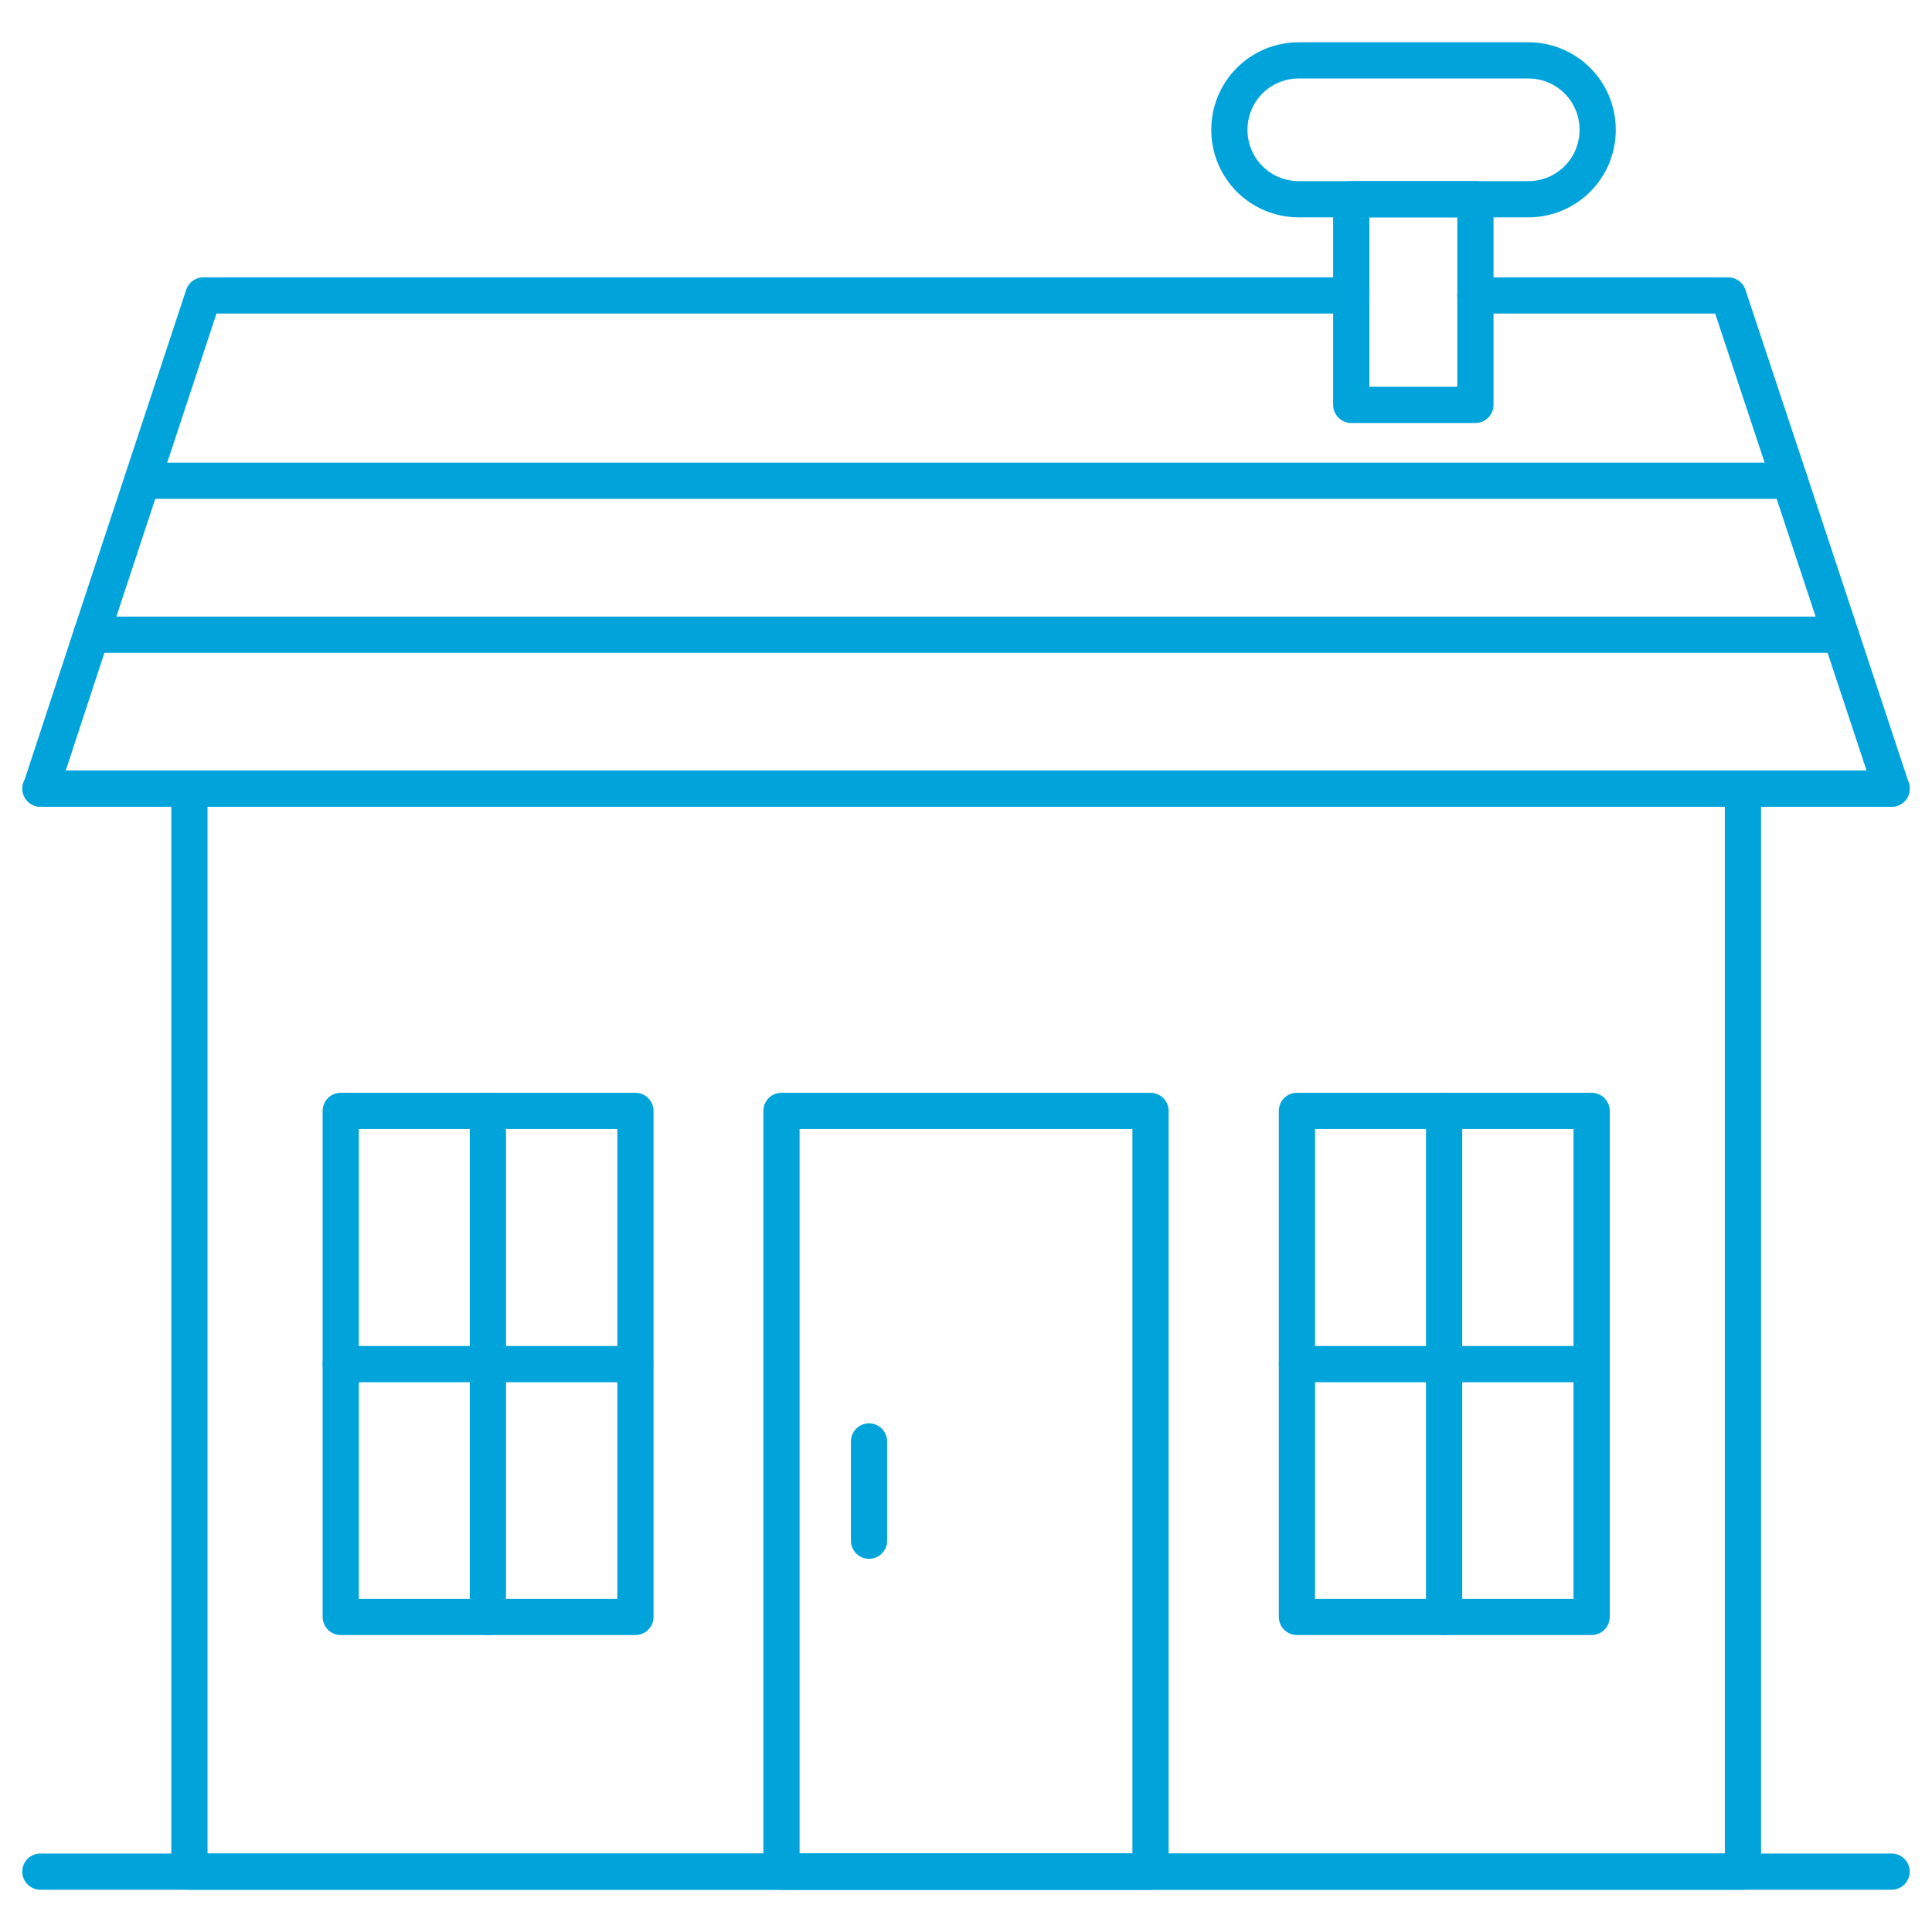 <?xml version="1.0" encoding="utf-8"?>
<!-- Generator: Adobe Illustrator 23.0.5, SVG Export Plug-In . SVG Version: 6.00 Build 0)  -->
<svg version="1.1" id="Layer_1" xmlns="http://www.w3.org/2000/svg" xmlns:xlink="http://www.w3.org/1999/xlink" x="0px" y="0px"
	 viewBox="0 0 512 512" style="enable-background:new 0 0 512 512;" xml:space="preserve">
<style type="text/css">
	.st0{fill:none;stroke:#00A4DB;stroke-width:9.599;stroke-linecap:round;stroke-linejoin:round;stroke-miterlimit:10;}
</style>
<g>
	<rect x="50.2" y="209" class="st0" width="411.7" height="287"/>
	<line class="st0" x1="501.3" y1="496" x2="10.7" y2="496"/>
	<rect x="207.1" y="294.4" class="st0" width="97.8" height="201.6"/>
	<line class="st0" x1="230.3" y1="408.3" x2="230.3" y2="382"/>
	<g>
		<g>
			<rect x="90.3" y="294.4" class="st0" width="78.1" height="134.1"/>
			<line class="st0" x1="129.3" y1="294.4" x2="129.3" y2="428.5"/>
			<line class="st0" x1="168.3" y1="361.5" x2="90.3" y2="361.5"/>
		</g>
		<g>
			<rect x="343.7" y="294.4" class="st0" width="78.1" height="134.1"/>
			<line class="st0" x1="382.7" y1="294.4" x2="382.7" y2="428.5"/>
			<line class="st0" x1="421.7" y1="361.5" x2="343.7" y2="361.5"/>
		</g>
	</g>
	<polygon class="st0" points="501.3,209 10.8,209 24.2,168.2 53.9,78.3 358.1,78.3 358.1,107.3 391,107.3 391,78.3 458,78.3 
		474.3,127.4 487.8,168.2 	"/>
	<line class="st0" x1="501.3" y1="209" x2="10.7" y2="209"/>
	<line class="st0" x1="487.8" y1="168.2" x2="24.2" y2="168.2"/>
	<line class="st0" x1="474.3" y1="127.4" x2="37.7" y2="127.4"/>
	<g>
		<polyline class="st0" points="391,78.3 391,52.8 358.1,52.8 358.1,78.3 		"/>
		<path class="st0" d="M423.4,34.4L423.4,34.4c0-10.2-8.2-18.4-18.4-18.4h-60.8c-10.2,0-18.4,8.2-18.4,18.4l0,0
			c0,10.2,8.2,18.4,18.4,18.4H405C415.2,52.8,423.4,44.6,423.4,34.4z"/>
	</g>
</g>
</svg>
